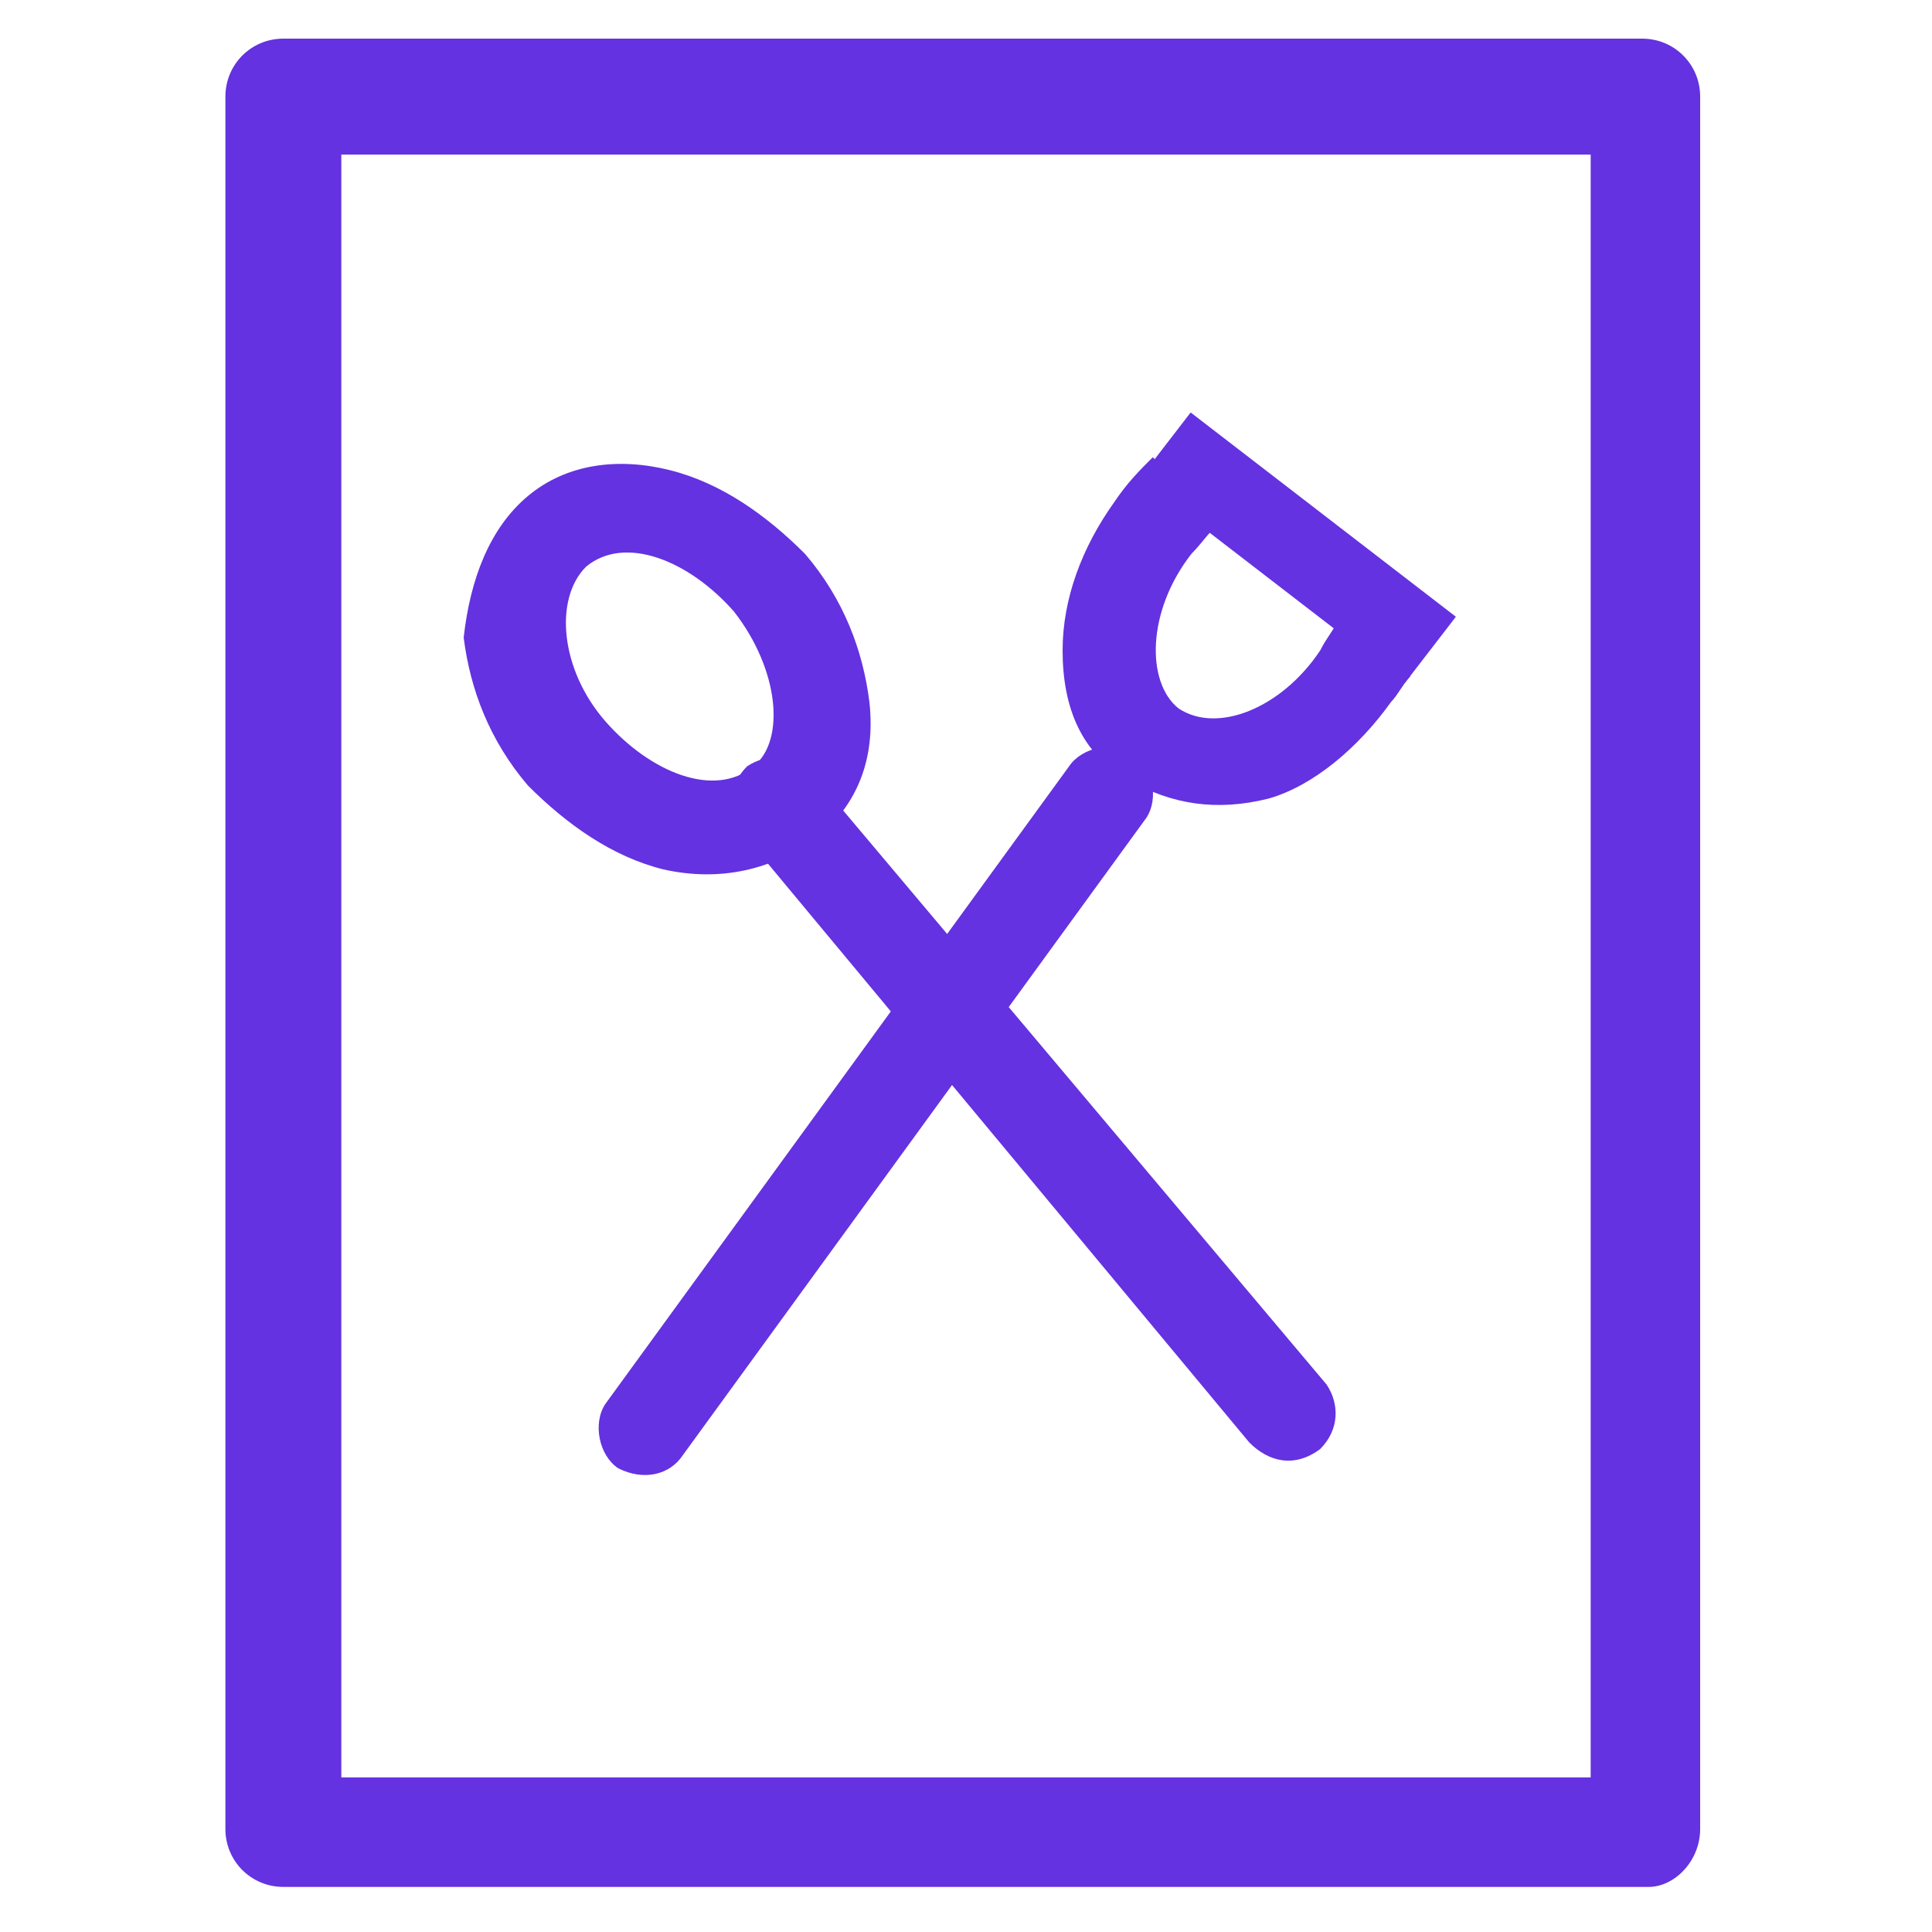 <?xml version="1.0" encoding="utf-8"?>
<!-- Generator: Adobe Illustrator 18.1.1, SVG Export Plug-In . SVG Version: 6.00 Build 0)  -->
<svg version="1.1" id="Layer_1" xmlns="http://www.w3.org/2000/svg" xmlns:xlink="http://www.w3.org/1999/xlink" x="0px" y="0px"
	 viewBox="0 0 30 30" enable-background="new 0 0 30 30" xml:space="preserve">
<g>
	<g>
		<path fill="#6432E0" d="M25.6,29.3H4.4c-0.5,0-0.9-0.4-0.9-0.9V1.5c0-0.5,0.4-0.9,0.9-0.9h21.1c0.5,0,0.9,0.4,0.9,0.9v26.9
			C26.4,28.9,26,29.3,25.6,29.3z M5.3,27.6h19.4V2.4H5.3C5.3,2.4,5.3,27.6,5.3,27.6z"/>
	</g>
	<g>
		<g>
			<g>
				<g>
					<path fill="#6432E0" d="M20.5,22.5c0.3-0.3,0.3-0.7,0.1-1L12.6,12c-0.3-0.3-0.7-0.3-1-0.1c-0.3,0.3-0.3,0.7-0.1,1l7.9,9.5
						C19.7,22.7,20.1,22.8,20.5,22.5z"/>
				</g>
			</g>
			<g>
				<g>
					<path fill="#6432E0" d="M10.3,13.5c-0.8-0.2-1.5-0.7-2.1-1.3c-0.6-0.7-0.9-1.5-1-2.3C7.3,9,7.6,8.2,8.2,7.7
						c0.6-0.5,1.4-0.6,2.2-0.4c0.8,0.2,1.5,0.7,2.1,1.3c0.6,0.7,0.9,1.5,1,2.3c0.1,0.9-0.2,1.6-0.8,2.1C12,13.5,11.2,13.7,10.3,13.5
						z M9.4,11.2c0.7,0.8,1.7,1.2,2.3,0.7c0.5-0.4,0.4-1.5-0.3-2.4c-0.7-0.8-1.7-1.2-2.3-0.7C8.6,9.3,8.7,10.4,9.4,11.2z"/>
				</g>
			</g>
		</g>
		<g>
			<g>
				<g>
					<path fill="#6432E0" d="M9.6,22.8c-0.3-0.2-0.4-0.7-0.2-1l7.2-9.9c0.2-0.3,0.7-0.4,1-0.2c0.3,0.2,0.4,0.7,0.2,1l-7.2,9.9
						C10.4,22.9,10,23,9.6,22.8z"/>
				</g>
			</g>
			<g>
				<g>
					<g>
						<path fill="#6432E0" d="M20.8,9.6c-0.1,0.2-0.2,0.3-0.3,0.5c-0.6,0.9-1.6,1.3-2.2,0.9c-0.5-0.4-0.5-1.5,0.2-2.4
							c0.2-0.2,0.3-0.4,0.5-0.5c-0.4-0.3-0.7-0.6-1.1-1c-0.2,0.2-0.4,0.4-0.6,0.7c-0.5,0.7-0.8,1.5-0.8,2.3c0,0.9,0.3,1.6,1,2
							s1.4,0.5,2.2,0.3c0.7-0.2,1.4-0.8,1.9-1.5c0.1-0.1,0.2-0.3,0.3-0.4C21.5,10.2,21.2,9.9,20.8,9.6z"/>
					</g>
				</g>
				<g>
					
						<rect x="17.6" y="7.8" transform="matrix(-0.792 -0.61 0.61 -0.792 30.995 27.52)" fill="#6432E0" width="5.2" height="1.3"/>
				</g>
			</g>
		</g>
	</g>
</g>
</svg>

